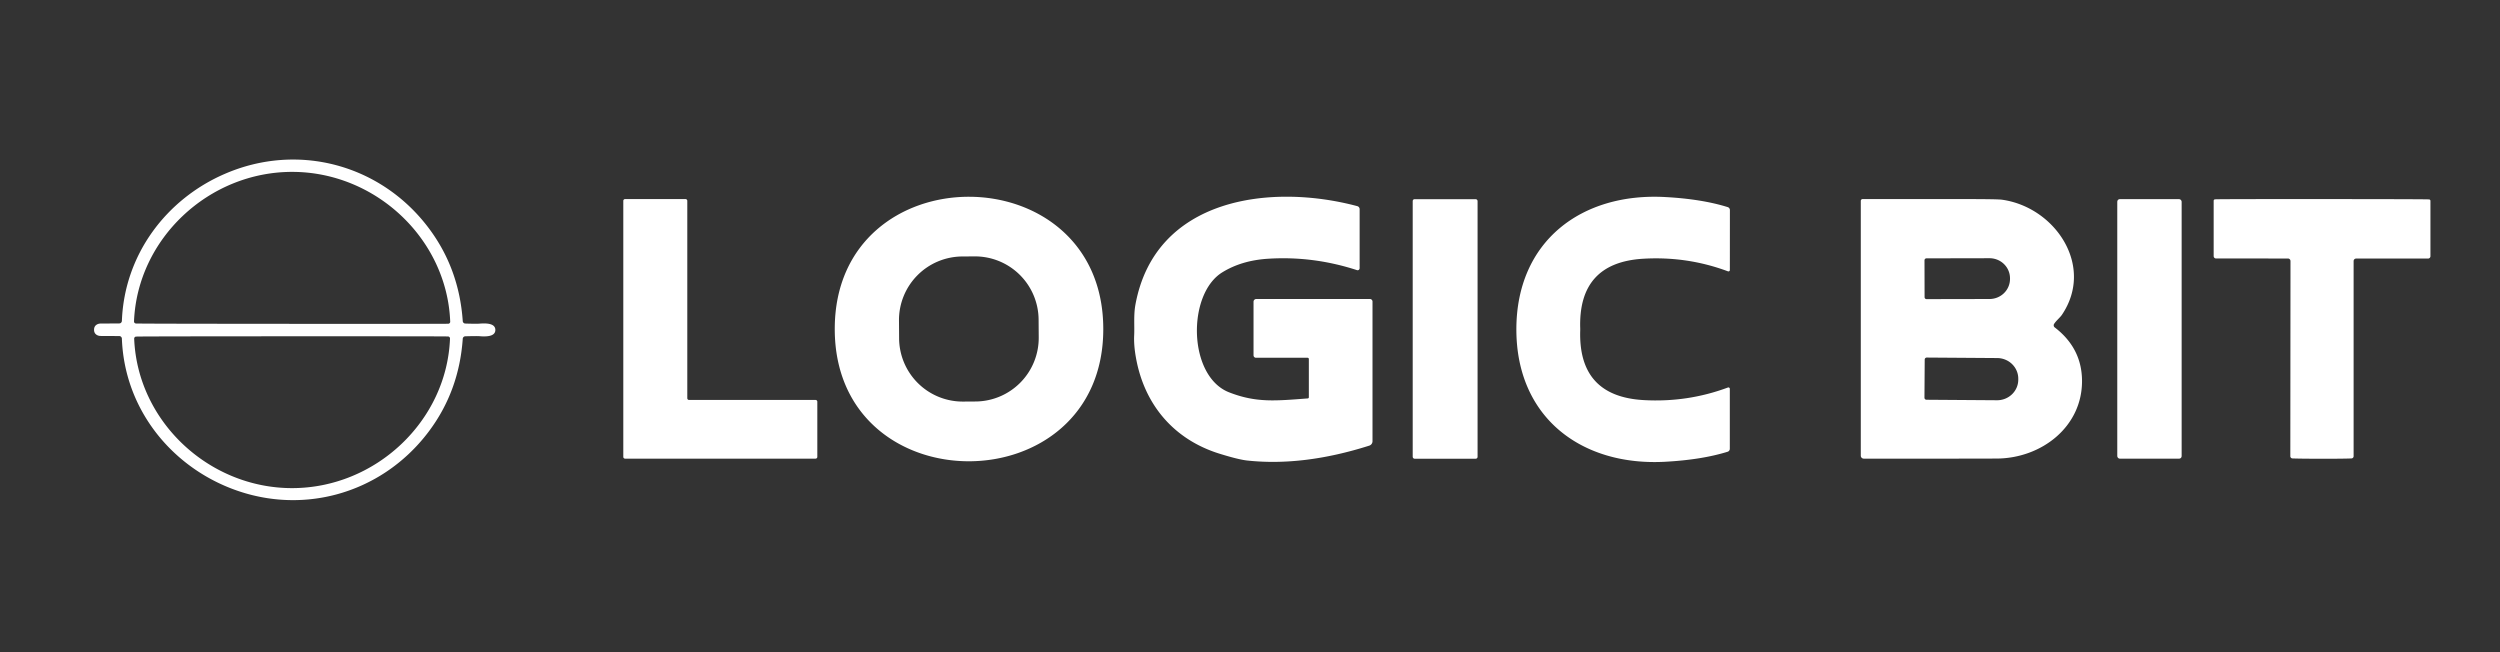 <svg xmlns="http://www.w3.org/2000/svg" viewBox="0 0 602 157">
    <rect x="0" y="0" width="602" height="157" fill="#333333" stroke="none"/>
    <g fill="none" stroke="none" stroke-width="0">
        <path d="M22.65 79.4q-.01.71.46 1.11.45.38 1.13.39 4.56.02 4.59.03a.65.65 0 0 1 .52.61c.59 16.07 10.75 29.34 24.69 35.41 17.68 7.7 37.6 2.3 49.11-12.91q7.4-9.76 8.28-22.47a.63.63 0 0 1 .61-.59q2.77-.08 3.48-.02 3.76.32 3.76-1.51t-3.76-1.52q-.71.07-3.48-.02a.63.63 0 0 1-.61-.59q-.87-12.71-8.26-22.48C91.68 39.62 71.76 34.2 54.08 41.89 40.13 47.94 29.96 61.2 29.35 77.27a.65.65 0 0 1-.52.61q-.03.01-4.59.03-.68.01-1.13.39-.46.39-.46 1.1M201.01 79.25c.03 42.54 64.69 42.34 64.66-.04-.03-42.39-64.69-42.5-64.66.04M327.4 64.59V50.37a.76.76 0 0 0-.56-.73c-20.88-5.58-48.75-2.04-53.44 23.78-.45 2.5-.18 5.18-.29 7.32q-.12 2.41.44 5.47c2.04 11.32 9.18 19.64 20.08 23.03q4.56 1.42 6.67 1.65 13.54 1.47 29.42-3.58a1.12 1.12 0 0 0 .78-1.07V72.62a.62.62 0 0 0-.62-.62h-27.37a.66.66 0 0 0-.66.66v12.9a.59.59 0 0 0 .59.59h12.43a.3.3 0 0 1 .3.3v9.2a.29.28 87.9 0 1-.26.29c-7.8.59-12.43 1.08-18.95-1.47-9.91-3.88-10.15-23.64-1.63-28.89q4.63-2.86 10.94-3.27 10.91-.71 21.49 2.74a.49.48-80.6 0 0 .64-.46M365.14 79.31c0 21.23 15.68 32.99 35.86 31.88q8.8-.48 15.01-2.41a.75.75 0 0 0 .53-.72V93.63a.34.34 0 0 0-.45-.32q-9.77 3.64-20.34 3.03-15.76-.91-15.23-16.84v-.37Q380 63.2 395.76 62.3q10.57-.61 20.34 3.04a.34.34 0 0 0 .45-.32l.01-14.43a.75.75 0 0 0-.53-.72q-6.21-1.94-15.01-2.42c-20.18-1.12-35.87 10.62-35.88 31.86M196.81 96.73a.42.42 0 0 0-.42-.42h-30.47a.42.42 0 0 1-.42-.42V48.36a.42.42 0 0 0-.42-.42h-14.57a.42.42 0 0 0-.42.42v61.66a.42.42 0 0 0 .42.42h45.88a.42.42 0 0 0 .42-.42V96.73M355.8 48.4a.44.44 0 0 0-.44-.44h-14.74a.44.44 0 0 0-.44.44v61.62a.44.44 0 0 0 .44.44h14.74a.44.44 0 0 0 .44-.44V48.4M448.79 110.44q12.11.03 31.95-.02c10.79-.02 20.75-7.63 20.61-18.88q-.1-7.74-6.57-12.7a.64.63-56.2 0 1-.16-.83c.49-.78 1.44-1.54 1.89-2.2 7.96-11.79-1.67-25.95-14.44-27.72q-1.16-.16-10.16-.15-14.39.01-23.38-.01a.45.45 0 0 0-.45.45v61.35a.71.71 0 0 0 .71.71M525.34 48.56a.61.61 0 0 0-.61-.61h-14.28a.61.61 0 0 0-.61.61v61.28a.61.61 0 0 0 .61.61h14.28a.61.61 0 0 0 .61-.61V48.56M559.13 110.47q5.28 0 7.1-.08a.54.53-1.3 0 0 .52-.53V62.87a.61.61 0 0 1 .61-.61h17.32a.57.57 0 0 0 .57-.57V48.36a.35.35 0 0 0-.32-.34q-.99-.07-25.78-.08-24.78-.01-25.78.06a.35.35 0 0 0-.32.34v13.33a.57.57 0 0 0 .57.57l17.32.01a.61.61 0 0 1 .61.62l-.04 46.99a.54.53 1.4 0 0 .52.53q1.82.07 7.1.08"/>
        <path d="M70.34 77.98q34.97.02 37.59-.02a.49.49 0 0 0 .48-.51c-.77-19.93-17.96-36.05-38.04-36.06-20.09-.02-37.3 16.08-38.1 36.01a.49.49 0 0 0 .48.5q2.62.06 37.59.08M70.33 80.98q-34.92.01-37.54.07a.49.49 0 0 0-.48.5c.79 19.91 17.97 35.99 38.03 35.99 20.06-.01 37.24-16.1 38.02-36.01a.49.49 0 0 0-.48-.51q-2.62-.05-37.55-.04M250.095 76.953a15.32 15.32 0 0 0-15.427-15.213l-2.98.02a15.32 15.32 0 0 0-15.213 15.427l.03 4.3A15.32 15.32 0 0 0 231.932 96.7l2.98-.02a15.32 15.32 0 0 0 15.213-15.427l-.03-4.3M463.42 62.68l.02 8.88a.47.47 0 0 0 .47.47l15.18-.03a4.93 4.83-.1 0 0 4.92-4.84V67a4.93 4.83-.1 0 0-4.94-4.82l-15.18.03a.47.47 0 0 0-.47.47M463.47 86.59l-.06 9.18a.49.49 0 0 0 .48.49l16.97.12a5.1 4.96.4 0 0 5.14-4.92v-.24a5.1 4.96.4 0 0-5.06-5l-16.97-.12a.49.49 0 0 0-.5.49"/>
    </g>
    <path fill="none"
          d="M602 0v157H0V0h602ZM22.65 79.4q-.01.71.46 1.11.45.38 1.13.39 4.56.02 4.59.03a.65.65 0 0 1 .52.61c.59 16.07 10.75 29.34 24.69 35.41 17.68 7.7 37.6 2.3 49.11-12.91q7.4-9.76 8.28-22.47a.63.63 0 0 1 .61-.59q2.77-.08 3.48-.02 3.76.32 3.76-1.51t-3.76-1.52q-.71.07-3.48-.02a.63.63 0 0 1-.61-.59q-.87-12.71-8.26-22.48C91.68 39.62 71.76 34.2 54.08 41.89 40.13 47.94 29.96 61.2 29.35 77.27a.65.65 0 0 1-.52.61q-.03.01-4.59.03-.68.01-1.13.39-.46.39-.46 1.1Zm178.36-.15c.03 42.54 64.69 42.34 64.66-.04-.03-42.39-64.69-42.5-64.66.04ZM327.4 64.59V50.37a.76.76 0 0 0-.56-.73c-20.88-5.58-48.75-2.04-53.44 23.78-.45 2.5-.18 5.18-.29 7.32q-.12 2.41.44 5.47c2.04 11.32 9.18 19.64 20.08 23.03q4.56 1.42 6.67 1.65 13.54 1.47 29.42-3.58a1.12 1.12 0 0 0 .78-1.07V72.62a.62.62 0 0 0-.62-.62h-27.37a.66.66 0 0 0-.66.66v12.9a.59.59 0 0 0 .59.59h12.43a.3.3 0 0 1 .3.3v9.2a.29.28 87.9 0 1-.26.29c-7.8.59-12.43 1.08-18.95-1.47-9.91-3.88-10.15-23.64-1.63-28.89q4.63-2.86 10.94-3.27 10.91-.71 21.49 2.74a.49.48-80.6 0 0 .64-.46Zm37.74 14.72c0 21.23 15.68 32.99 35.86 31.88q8.8-.48 15.01-2.41a.75.75 0 0 0 .53-.72V93.63a.34.34 0 0 0-.45-.32q-9.77 3.64-20.34 3.03-15.76-.91-15.23-16.84v-.37Q380 63.2 395.76 62.3q10.57-.61 20.34 3.04a.34.34 0 0 0 .45-.32l.01-14.43a.75.75 0 0 0-.53-.72q-6.21-1.94-15.01-2.42c-20.18-1.12-35.87 10.62-35.88 31.86ZM196.81 96.73a.42.42 0 0 0-.42-.42h-30.47a.42.42 0 0 1-.42-.42V48.36a.42.42 0 0 0-.42-.42h-14.57a.42.42 0 0 0-.42.42v61.66a.42.42 0 0 0 .42.42h45.88a.42.42 0 0 0 .42-.42V96.73ZM355.8 48.4a.44.44 0 0 0-.44-.44h-14.74a.44.44 0 0 0-.44.44v61.62a.44.44 0 0 0 .44.44h14.74a.44.44 0 0 0 .44-.44V48.4Zm92.99 62.04q12.11.03 31.95-.02c10.79-.02 20.75-7.63 20.61-18.88q-.1-7.74-6.57-12.7a.64.63-56.2 0 1-.16-.83c.49-.78 1.44-1.54 1.89-2.2 7.96-11.79-1.67-25.95-14.44-27.72q-1.16-.16-10.16-.15-14.39.01-23.38-.01a.45.45 0 0 0-.45.45v61.35a.71.71 0 0 0 .71.71Zm76.55-61.88a.61.61 0 0 0-.61-.61h-14.28a.61.61 0 0 0-.61.61v61.28a.61.61 0 0 0 .61.61h14.28a.61.61 0 0 0 .61-.61V48.56Zm33.79 61.91q5.28 0 7.1-.08a.54.53-1.3 0 0 .52-.53V62.87a.61.61 0 0 1 .61-.61h17.32a.57.57 0 0 0 .57-.57V48.36a.35.35 0 0 0-.32-.34q-.99-.07-25.78-.08-24.78-.01-25.78.06a.35.35 0 0 0-.32.34v13.33a.57.57 0 0 0 .57.57l17.32.01a.61.61 0 0 1 .61.62l-.04 46.99a.54.53 1.4 0 0 .52.53q1.82.07 7.1.08Z"/>
    <path fill="#fff"
          d="M119.28 79.45q0 1.83-3.76 1.51-.71-.06-3.48.02a.63.63 0 0 0-.61.59q-.88 12.71-8.28 22.47c-11.51 15.21-31.43 20.61-49.11 12.91-13.94-6.07-24.1-19.34-24.69-35.41a.65.65 0 0 0-.52-.61q-.03-.01-4.59-.03-.68-.01-1.13-.39-.47-.4-.46-1.11 0-.71.46-1.1.45-.38 1.13-.39 4.56-.02 4.59-.03a.65.65 0 0 0 .52-.61c.61-16.07 10.78-29.33 24.73-35.38 17.68-7.69 37.6-2.27 49.09 12.95q7.39 9.77 8.26 22.48a.63.63 0 0 0 .61.59q2.77.09 3.48.02 3.76-.31 3.76 1.52Zm-48.94-1.47q34.97.02 37.59-.02a.49.49 0 0 0 .48-.51c-.77-19.93-17.96-36.05-38.04-36.06-20.09-.02-37.3 16.08-38.1 36.01a.49.49 0 0 0 .48.5q2.62.06 37.59.08Zm-.01 3q-34.92.01-37.54.07a.49.49 0 0 0-.48.5c.79 19.91 17.97 35.99 38.03 35.99 20.06-.01 37.24-16.1 38.02-36.01a.49.49 0 0 0-.48-.51q-2.62-.05-37.55-.04Z"/>
    <path fill="none"
          d="M70.37 41.39c20.08.01 37.27 16.13 38.04 36.06a.49.49 0 0 1-.48.51q-2.62.04-37.59.02-34.97-.02-37.59-.08a.49.49 0 0 1-.48-.5c.8-19.93 18.01-36.03 38.1-36.01Z"/>
    <path fill="#fff"
          d="M265.67 79.21c.03 42.38-64.63 42.58-64.66.04-.03-42.54 64.63-42.43 64.66-.04Zm-15.575-2.257a15.32 15.32 0 0 0-15.427-15.213l-2.98.02a15.32 15.32 0 0 0-15.213 15.427l.03 4.3A15.32 15.32 0 0 0 231.932 96.7l2.98-.02a15.32 15.32 0 0 0 15.213-15.427l-.03-4.3ZM326.76 65.05q-10.58-3.45-21.49-2.74-6.31.41-10.94 3.27c-8.52 5.25-8.28 25.01 1.63 28.89 6.52 2.55 11.15 2.06 18.95 1.47a.29.28 87.9 0 0 .26-.29v-9.2a.3.3 0 0 0-.3-.3h-12.43a.59.59 0 0 1-.59-.59v-12.9a.66.66 0 0 1 .66-.66h27.37a.62.62 0 0 1 .62.62v33.62a1.12 1.12 0 0 1-.78 1.07q-15.88 5.05-29.42 3.58-2.11-.23-6.67-1.65c-10.9-3.39-18.04-11.71-20.08-23.03q-.56-3.06-.44-5.47c.11-2.14-.16-4.82.29-7.32 4.69-25.82 32.56-29.36 53.44-23.78a.76.76 0 0 1 .56.73v14.22a.49.48-80.6 0 1-.64.46ZM380.52 79.31v.19q-.53 15.93 15.23 16.84 10.57.61 20.34-3.03a.34.34 0 0 1 .45.32v14.43a.75.75 0 0 1-.53.72q-6.21 1.93-15.01 2.41c-20.18 1.11-35.86-10.65-35.86-31.88.01-21.24 15.7-32.98 35.88-31.86q8.8.48 15.01 2.42a.75.75 0 0 1 .53.72l-.01 14.43a.34.34 0 0 1-.45.32q-9.77-3.65-20.34-3.04-15.76.9-15.24 16.83v.18ZM196.81 96.73v13.29a.42.42 0 0 1-.42.42h-45.88a.42.42 0 0 1-.42-.42V48.36a.42.42 0 0 1 .42-.42h14.57a.42.42 0 0 1 .42.42v47.53a.42.42 0 0 0 .42.42h30.47a.42.42 0 0 1 .42.42Z"/>
    <rect width="15.62" height="62.5" x="340.18" y="47.96" fill="#fff" rx=".44"/>
    <path fill="#fff"
          d="M448.08 109.73V48.38a.45.45 0 0 1 .45-.45q8.99.02 23.38.01 9-.01 10.16.15c12.77 1.77 22.4 15.93 14.44 27.72-.45.66-1.4 1.42-1.89 2.2a.64.63-56.2 0 0 .16.83q6.47 4.96 6.57 12.7c.14 11.25-9.82 18.86-20.61 18.88q-19.84.05-31.95.02a.71.71 0 0 1-.71-.71Zm15.34-47.05.02 8.88a.47.47 0 0 0 .47.47l15.18-.03a4.93 4.83-.1 0 0 4.92-4.84V67a4.93 4.83-.1 0 0-4.94-4.82l-15.18.03a.47.47 0 0 0-.47.47Zm.05 23.91-.06 9.18a.49.49 0 0 0 .48.49l16.97.12a5.1 4.96.4 0 0 5.14-4.92v-.24a5.1 4.96.4 0 0-5.06-5l-16.97-.12a.49.49 0 0 0-.5.49Z"/>
    <rect width="15.5" height="62.5" x="509.84" y="47.95" fill="#fff" rx=".61"/>
    <path fill="#fff"
          d="M559.15 47.94q24.79.01 25.78.08a.35.35 0 0 1 .32.34v13.33a.57.57 0 0 1-.57.57h-17.32a.61.61 0 0 0-.61.61v46.99a.54.53-1.3 0 1-.52.53q-1.82.08-7.1.08-5.28-.01-7.1-.08a.54.53 1.4 0 1-.52-.53l.04-46.99a.61.61 0 0 0-.61-.62l-17.32-.01a.57.57 0 0 1-.57-.57V48.34a.35.35 0 0 1 .32-.34q1-.07 25.78-.06Z"/>
    <rect width="33.62" height="34.94" x="-16.81" y="-17.47" fill="none" rx="15.32"
          transform="rotate(-.4 11464.033 -33378.018)"/>
    <path fill="none"
          d="M463.42 62.68a.47.47 0 0 1 .47-.47l15.18-.03a4.93 4.83-.1 0 1 4.94 4.82v.16a4.93 4.83-.1 0 1-4.92 4.84l-15.18.03a.47.47 0 0 1-.47-.47l-.02-8.88ZM70.33 80.98q34.93-.01 37.55.04a.49.49 0 0 1 .48.51c-.78 19.91-17.96 36-38.02 36.01-20.06 0-37.24-16.08-38.03-35.99a.49.49 0 0 1 .48-.5q2.62-.06 37.54-.07ZM463.47 86.59a.49.49 0 0 1 .5-.49l16.97.12a5.1 4.96.4 0 1 5.06 5v.24a5.1 4.96.4 0 1-5.14 4.92l-16.97-.12a.49.49 0 0 1-.48-.49l.06-9.18Z"/>
</svg>
